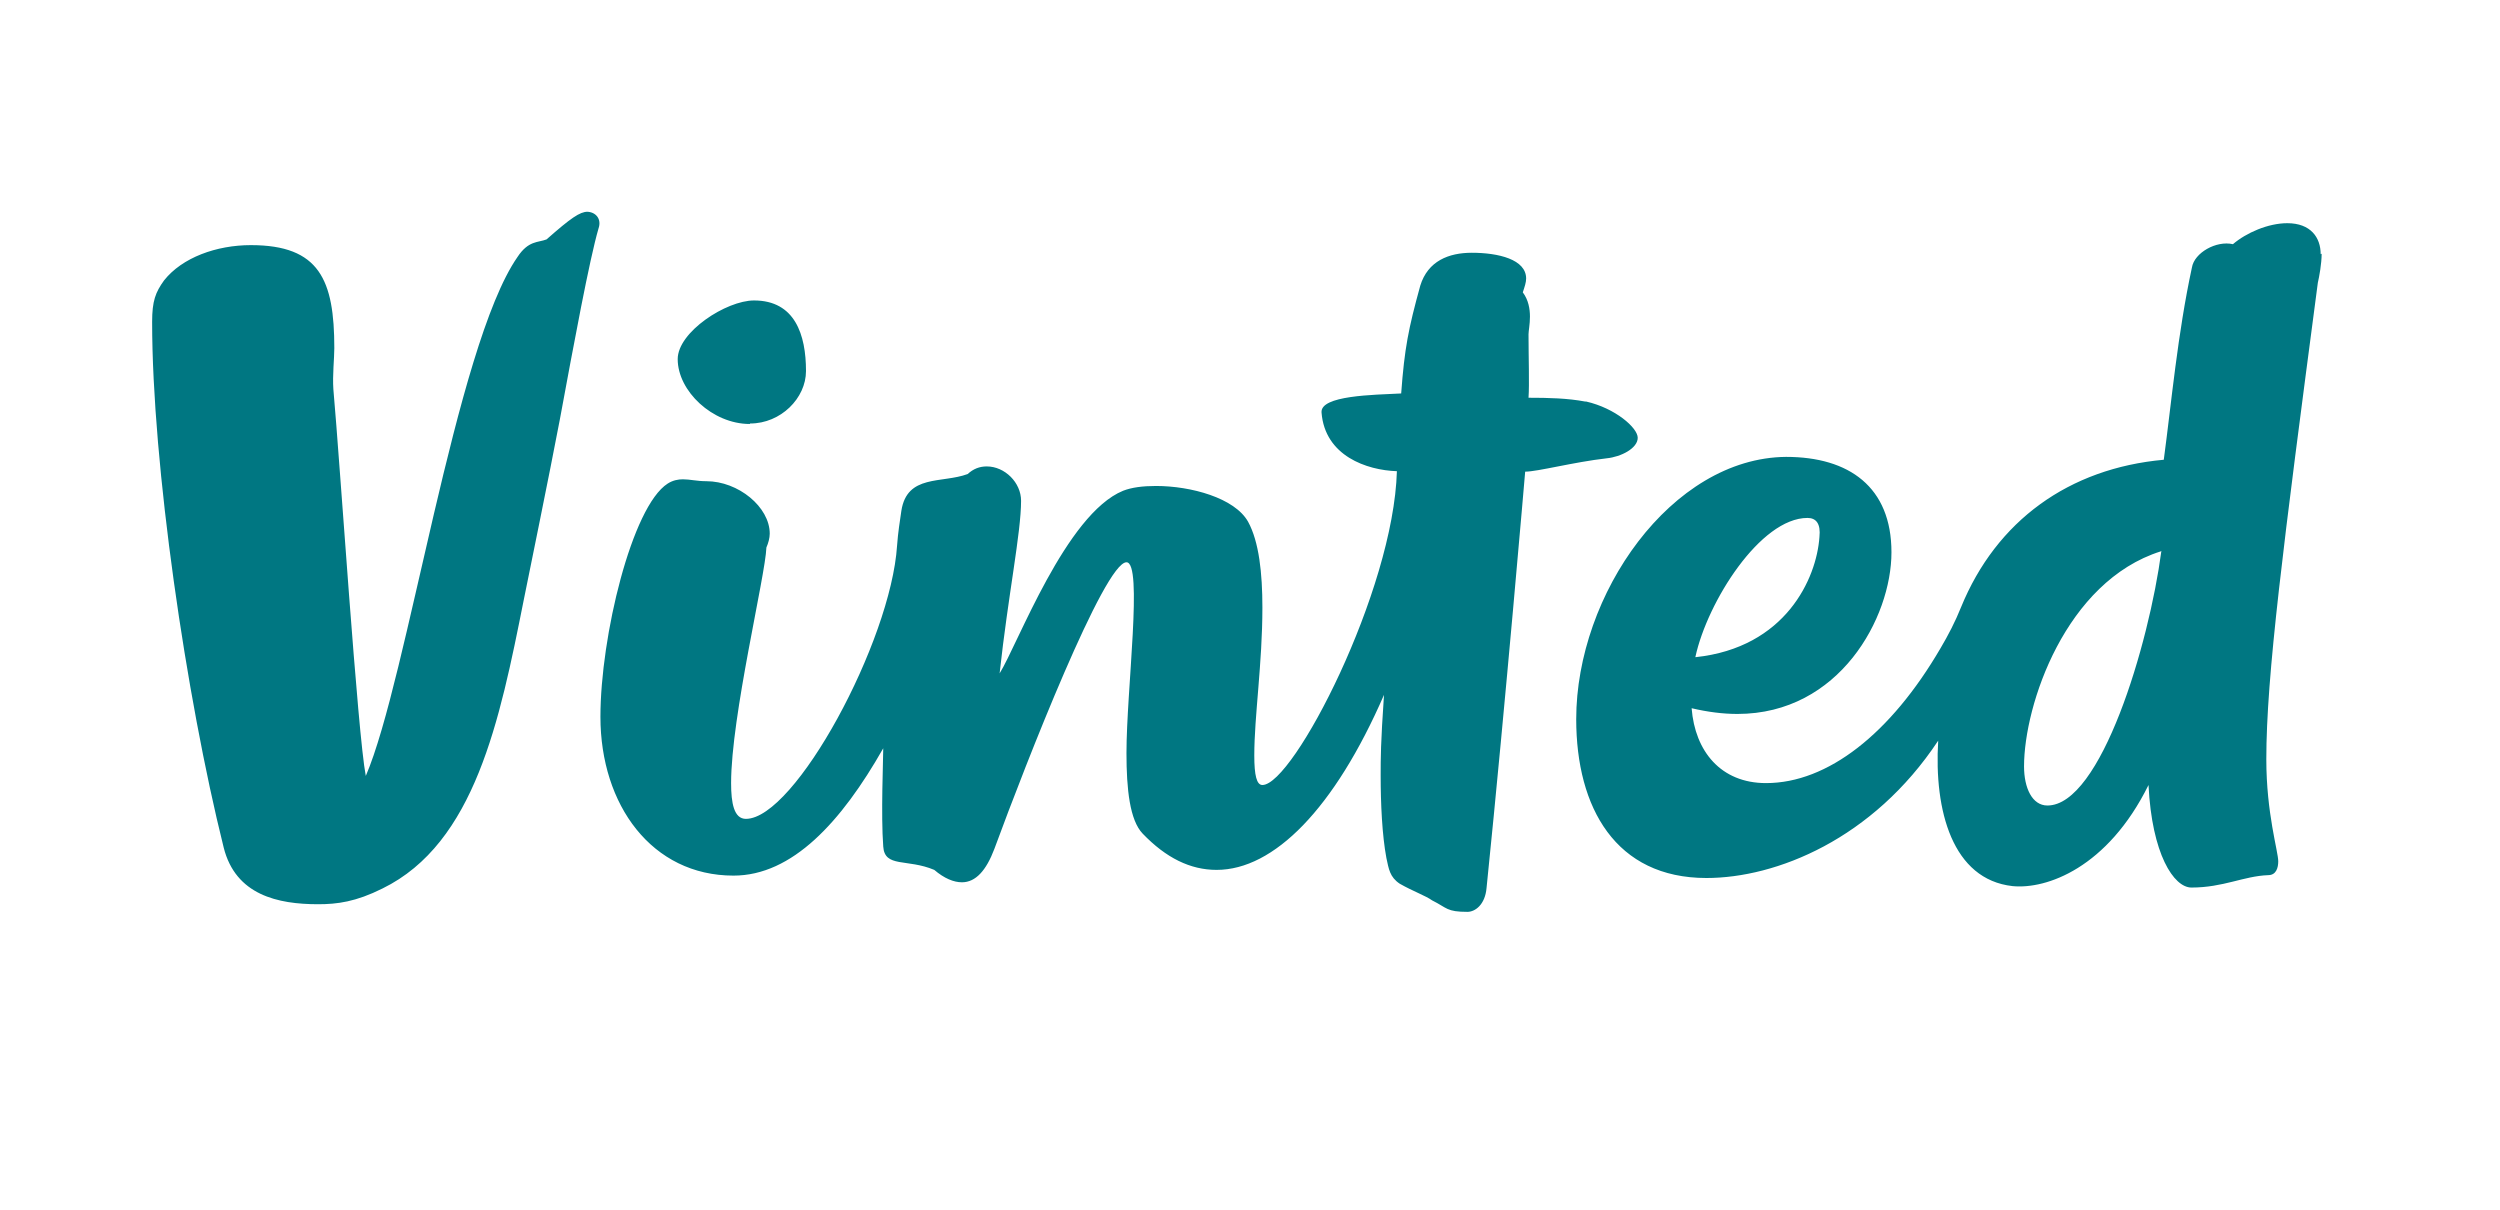 <?xml version="1.0" encoding="UTF-8"?>
<svg id="Layer_2" data-name="Layer 2" xmlns="http://www.w3.org/2000/svg" viewBox="0 0 52.42 25.38">
  <g id="Layer_1-2" data-name="Layer 1">
    <g>
      <rect width="52.42" height="25.38" style="fill: none;"/>
      <path d="M12.32,4.44c-.16,0-.35.13-.86.58-.18.07-.38.02-.61.37-1.3,1.87-2.31,8.86-3.18,10.88-.17-.87-.54-6.55-.68-8.11-.02-.29.02-.65.02-.86,0-1.43-.31-2.16-1.75-2.16-.72,0-1.44.26-1.82.74-.18.25-.25.43-.25.87,0,2.97.71,7.85,1.5,11.02.25,1,1.14,1.19,1.98,1.19.4,0,.79-.05,1.35-.33,1.94-.95,2.46-3.53,2.96-6.04.09-.45.54-2.64.76-3.8.29-1.57.62-3.35.81-4,.07-.2-.06-.35-.25-.35h0ZM45.32,11.55c-.26,1.97-1.27,5.34-2.39,5.34-.32,0-.49-.37-.49-.82,0-1.29.87-3.88,2.87-4.51ZM35.55,13.77c.25-1.15,1.36-2.91,2.35-2.91.18,0,.28.12.25.4-.06.87-.71,2.32-2.6,2.52ZM48.66,5.33c0-.35-.21-.65-.7-.65-.4,0-.86.2-1.14.44-.35-.08-.81.18-.86.49-.3,1.39-.43,2.84-.59,4.03-1.99.18-3.51,1.28-4.25,3.09-.12.3-.27.59-.43.86-1.05,1.8-2.37,2.83-3.66,2.83-.95,0-1.49-.67-1.56-1.57.34.08.66.12.96.12,2.14,0,3.23-2.02,3.23-3.39s-.89-2-2.21-2c-2.4.02-4.4,2.88-4.4,5.5,0,1.86.83,3.33,2.73,3.33,1.46,0,3.49-.81,4.86-2.88-.09,1.47.3,2.91,1.56,3.05.71.07,1.99-.38,2.85-2.12.07,1.45.53,2.15.9,2.15.67,0,1.09-.24,1.61-.26.17,0,.21-.16.21-.29,0-.21-.25-1-.25-2.14,0-1.74.35-4.45,1.08-9.99.03-.13.08-.4.08-.61h0ZM15.73,8.88c.64,0,1.17-.53,1.17-1.1,0-.76-.23-1.48-1.09-1.48-.58,0-1.6.66-1.6,1.23,0,.67.73,1.36,1.51,1.36ZM33.24,8.42c-.37-.07-.77-.08-1.19-.08.02-.29,0-.84,0-1.33,0-.07.03-.21.03-.37s-.03-.35-.15-.51c.04-.12.07-.21.07-.29,0-.4-.58-.54-1.14-.54-.48,0-.92.17-1.08.69-.25.91-.33,1.31-.4,2.26-.58.03-1.7.04-1.67.4.07.91.95,1.21,1.58,1.23-.07,2.51-2.17,6.58-2.82,6.58-.12,0-.17-.2-.17-.62,0-.82.17-1.93.17-3.1,0-.72-.07-1.38-.3-1.8-.28-.5-1.2-.75-1.93-.75-.28,0-.51.03-.69.1-1.2.49-2.21,3.22-2.59,3.83.18-1.65.45-2.95.45-3.62,0-.38-.34-.72-.72-.72-.15,0-.28.05-.4.16-.54.2-1.27,0-1.39.77-.03.21-.07.45-.09.73-.13,2.01-2.14,5.73-3.17,5.73-.25,0-.31-.33-.31-.75,0-1.4.72-4.35.74-4.94.04-.09.07-.2.07-.29,0-.56-.66-1.1-1.33-1.1-.2,0-.34-.04-.49-.04-.1,0-.21.02-.32.09-.75.48-1.41,3.21-1.41,4.89,0,1.85,1.08,3.33,2.79,3.33,1.23,0,2.26-1.12,3.14-2.67,0,.24-.05,1.4,0,2.06.03.45.5.25,1.07.49.21.18.41.26.58.26.29,0,.51-.25.68-.7.68-1.85,2.31-6.01,2.77-6.01.35,0,0,2.68,0,4,0,.76.07,1.41.34,1.69.49.51,1,.76,1.55.76,1.2,0,2.47-1.28,3.51-3.67-.07,1.02-.07,1.33-.07,1.69,0,.59.03,1.25.12,1.73.05.23.07.4.28.54.28.16.54.25.68.35.32.16.3.24.74.24.16,0,.37-.15.4-.5.4-3.91.81-8.73.81-8.73.26,0,1.01-.2,1.71-.28.3-.03.65-.21.65-.43,0-.21-.47-.62-1.08-.76Z" style="fill: #007782;"/>
    </g>
  </g>
</svg>